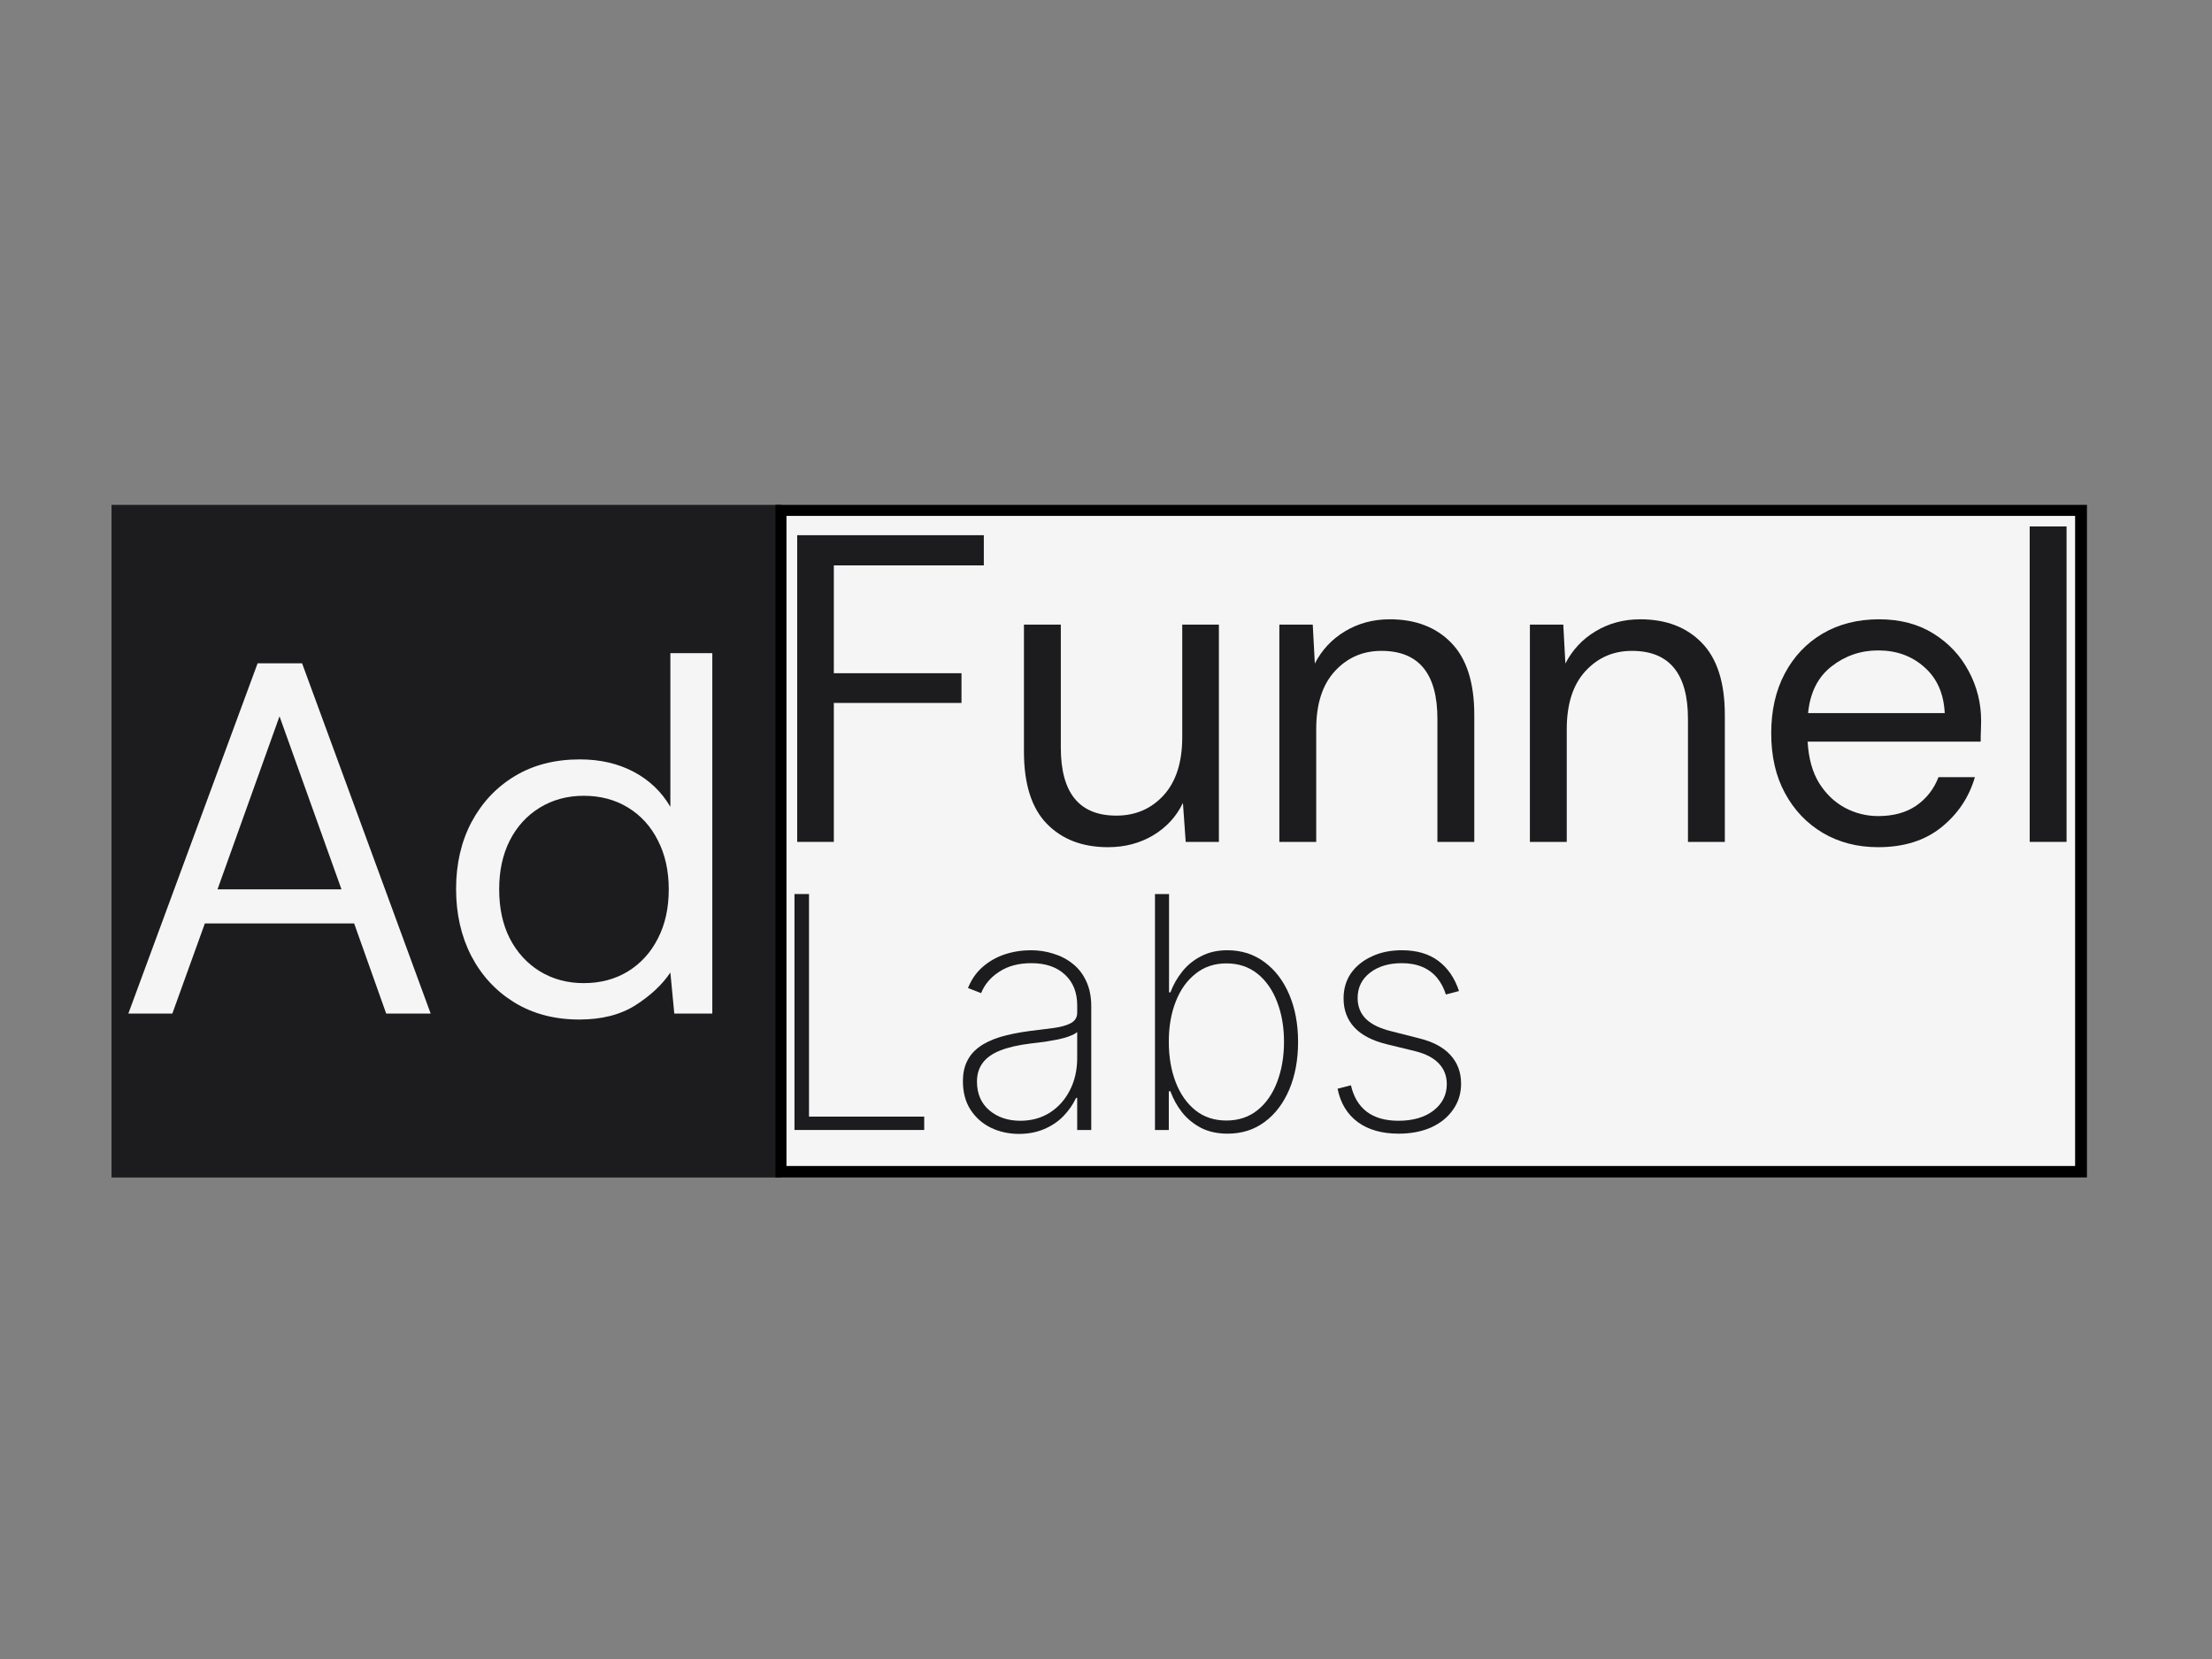 <svg xmlns="http://www.w3.org/2000/svg" xmlns:xlink="http://www.w3.org/1999/xlink" width="200" zoomAndPan="magnify" viewBox="0 0 150 112.5" height="150" preserveAspectRatio="xMidYMid meet" version="1.2"><rect x="0" y="0" width="150" height="112.5" fill="#808080" stroke="none"/><defs><clipPath id="b8d0d2d215"><path d="M 8.742 34.387 L 141.258 34.387 L 141.258 79.555 L 8.742 79.555 Z M 8.742 34.387 "/></clipPath><clipPath id="cbb6915e98"><path d="M 7.562 34.238 L 52.996 34.238 L 52.996 79.848 L 7.562 79.848 Z M 7.562 34.238 "/></clipPath><clipPath id="b073204ebf"><path d="M 52.586 34.238 L 141.52 34.238 L 141.52 79.844 L 52.586 79.844 Z M 52.586 34.238 "/></clipPath></defs><g id="e15bb762a9"><g clip-rule="nonzero" clip-path="url(#b8d0d2d215)"><path style=" stroke:none;fill-rule:nonzero;fill:#f5f5f5;fill-opacity:1;" d="M 8.742 34.387 L 141.254 34.387 L 141.254 79.555 L 8.742 79.555 Z M 8.742 34.387 "/></g><g clip-rule="nonzero" clip-path="url(#cbb6915e98)"><path style=" stroke:none;fill-rule:nonzero;fill:#1c1c1e;fill-opacity:1;" d="M 7.562 34.238 L 52.996 34.238 L 52.996 79.848 L 7.562 79.848 Z M 7.562 34.238 "/></g><g clip-rule="nonzero" clip-path="url(#b073204ebf)"><path style="fill:none;stroke-width:4.578;stroke-linecap:butt;stroke-linejoin:miter;stroke:#000000;stroke-opacity:1;stroke-miterlimit:4;" d="M 0.002 0.001 L 272.633 0.001 L 272.633 139.807 L 0.002 139.807 Z M 0.002 0.001 " transform="matrix(0.326,0,0,0.326,52.585,34.238)"/></g><g style="fill:#1c1c1e;fill-opacity:1;"><g transform="translate(51.856, 57.09)"><path style="stroke:none" d="M 2.203 0 L 2.203 -20.797 L 14.859 -20.797 L 14.859 -18.75 L 4.688 -18.75 L 4.688 -11.438 L 13.344 -11.438 L 13.344 -9.422 L 4.688 -9.422 L 4.688 0 Z M 2.203 0 "/></g></g><g style="fill:#1c1c1e;fill-opacity:1;"><g transform="translate(67.717, 57.09)"><path style="stroke:none" d="M 7.422 0.359 C 5.68 0.359 4.297 -0.172 3.266 -1.234 C 2.234 -2.297 1.719 -3.926 1.719 -6.125 L 1.719 -14.734 L 4.219 -14.734 L 4.219 -6.391 C 4.219 -3.316 5.473 -1.781 7.984 -1.781 C 9.273 -1.781 10.344 -2.238 11.188 -3.156 C 12.031 -4.082 12.453 -5.395 12.453 -7.094 L 12.453 -14.734 L 14.938 -14.734 L 14.938 0 L 12.688 0 L 12.5 -2.641 C 12.051 -1.711 11.375 -0.977 10.469 -0.438 C 9.57 0.094 8.555 0.359 7.422 0.359 Z M 7.422 0.359 "/></g></g><g style="fill:#1c1c1e;fill-opacity:1;"><g transform="translate(84.708, 57.09)"><path style="stroke:none" d="M 2.047 0 L 2.047 -14.734 L 4.312 -14.734 L 4.453 -12.094 C 4.93 -13.02 5.613 -13.75 6.5 -14.281 C 7.395 -14.82 8.406 -15.094 9.531 -15.094 C 11.281 -15.094 12.672 -14.562 13.703 -13.5 C 14.742 -12.438 15.266 -10.805 15.266 -8.609 L 15.266 0 L 12.766 0 L 12.766 -8.344 C 12.766 -11.414 11.5 -12.953 8.969 -12.953 C 7.695 -12.953 6.641 -12.488 5.797 -11.562 C 4.961 -10.645 4.547 -9.336 4.547 -7.641 L 4.547 0 Z M 2.047 0 "/></g></g><g style="fill:#1c1c1e;fill-opacity:1;"><g transform="translate(101.698, 57.09)"><path style="stroke:none" d="M 2.047 0 L 2.047 -14.734 L 4.312 -14.734 L 4.453 -12.094 C 4.93 -13.02 5.613 -13.75 6.5 -14.281 C 7.395 -14.82 8.406 -15.094 9.531 -15.094 C 11.281 -15.094 12.672 -14.562 13.703 -13.5 C 14.742 -12.438 15.266 -10.805 15.266 -8.609 L 15.266 0 L 12.766 0 L 12.766 -8.344 C 12.766 -11.414 11.5 -12.953 8.969 -12.953 C 7.695 -12.953 6.641 -12.488 5.797 -11.562 C 4.961 -10.645 4.547 -9.336 4.547 -7.641 L 4.547 0 Z M 2.047 0 "/></g></g><g style="fill:#1c1c1e;fill-opacity:1;"><g transform="translate(118.688, 57.09)"><path style="stroke:none" d="M 8.672 0.359 C 7.266 0.359 6.016 0.035 4.922 -0.609 C 3.836 -1.254 2.984 -2.148 2.359 -3.297 C 1.734 -4.441 1.422 -5.797 1.422 -7.359 C 1.422 -8.91 1.727 -10.266 2.344 -11.422 C 2.957 -12.578 3.812 -13.477 4.906 -14.125 C 6.008 -14.77 7.285 -15.094 8.734 -15.094 C 10.16 -15.094 11.391 -14.77 12.422 -14.125 C 13.461 -13.477 14.258 -12.629 14.812 -11.578 C 15.375 -10.535 15.656 -9.41 15.656 -8.203 C 15.656 -7.984 15.648 -7.766 15.641 -7.547 C 15.629 -7.328 15.625 -7.078 15.625 -6.797 L 3.891 -6.797 C 3.953 -5.672 4.211 -4.734 4.672 -3.984 C 5.141 -3.242 5.723 -2.688 6.422 -2.312 C 7.129 -1.938 7.879 -1.75 8.672 -1.75 C 9.703 -1.75 10.562 -1.984 11.25 -2.453 C 11.945 -2.93 12.453 -3.578 12.766 -4.391 L 15.234 -4.391 C 14.836 -3.023 14.078 -1.891 12.953 -0.984 C 11.836 -0.086 10.41 0.359 8.672 0.359 Z M 8.672 -12.984 C 7.484 -12.984 6.426 -12.617 5.5 -11.891 C 4.582 -11.172 4.055 -10.117 3.922 -8.734 L 13.188 -8.734 C 13.125 -10.055 12.664 -11.094 11.812 -11.844 C 10.969 -12.602 9.922 -12.984 8.672 -12.984 Z M 8.672 -12.984 "/></g></g><g style="fill:#1c1c1e;fill-opacity:1;"><g transform="translate(135.59, 57.09)"><path style="stroke:none" d="M 2.047 0 L 2.047 -21.391 L 4.547 -21.391 L 4.547 0 Z M 2.047 0 "/></g></g><g style="fill:#1c1c1e;fill-opacity:1;"><g transform="translate(51.563, 76.626)"><path style="stroke:none" d="M 2.312 0 L 2.312 -16 L 3.297 -16 L 3.297 -0.906 L 11.109 -0.906 L 11.109 0 Z M 2.312 0 "/></g></g><g style="fill:#1c1c1e;fill-opacity:1;"><g transform="translate(63.938, 76.626)"><path style="stroke:none" d="M 5.156 0.266 C 4.469 0.266 3.832 0.125 3.25 -0.156 C 2.676 -0.438 2.219 -0.844 1.875 -1.375 C 1.531 -1.906 1.359 -2.551 1.359 -3.312 C 1.359 -3.812 1.445 -4.25 1.625 -4.625 C 1.801 -5.008 2.07 -5.336 2.438 -5.609 C 2.812 -5.891 3.285 -6.117 3.859 -6.297 C 4.441 -6.473 5.133 -6.613 5.938 -6.719 C 6.539 -6.789 7.082 -6.859 7.562 -6.922 C 8.039 -6.992 8.414 -7.102 8.688 -7.25 C 8.969 -7.406 9.109 -7.641 9.109 -7.953 L 9.109 -8.453 C 9.109 -9.328 8.832 -10.02 8.281 -10.531 C 7.727 -11.051 6.969 -11.312 6 -11.312 C 5.133 -11.312 4.41 -11.117 3.828 -10.734 C 3.242 -10.359 2.832 -9.875 2.594 -9.281 L 1.703 -9.625 C 1.93 -10.195 2.258 -10.672 2.688 -11.047 C 3.125 -11.43 3.625 -11.719 4.188 -11.906 C 4.758 -12.094 5.352 -12.188 5.969 -12.188 C 6.508 -12.188 7.02 -12.109 7.5 -11.953 C 7.988 -11.805 8.426 -11.578 8.812 -11.266 C 9.195 -10.961 9.5 -10.57 9.719 -10.094 C 9.945 -9.613 10.062 -9.047 10.062 -8.391 L 10.062 0 L 9.109 0 L 9.109 -2.172 L 9.031 -2.172 C 8.82 -1.723 8.535 -1.312 8.172 -0.938 C 7.816 -0.57 7.383 -0.281 6.875 -0.062 C 6.363 0.156 5.789 0.266 5.156 0.266 Z M 5.25 -0.625 C 6 -0.625 6.664 -0.805 7.25 -1.172 C 7.832 -1.547 8.285 -2.051 8.609 -2.688 C 8.941 -3.332 9.109 -4.062 9.109 -4.875 L 9.109 -6.641 C 8.984 -6.535 8.805 -6.441 8.578 -6.359 C 8.359 -6.273 8.102 -6.203 7.812 -6.141 C 7.531 -6.086 7.234 -6.035 6.922 -5.984 C 6.617 -5.941 6.32 -5.906 6.031 -5.875 C 5.156 -5.77 4.441 -5.609 3.891 -5.391 C 3.336 -5.172 2.938 -4.883 2.688 -4.531 C 2.438 -4.188 2.312 -3.77 2.312 -3.281 C 2.312 -2.457 2.594 -1.805 3.156 -1.328 C 3.719 -0.859 4.414 -0.625 5.25 -0.625 Z M 5.25 -0.625 "/></g></g><g style="fill:#1c1c1e;fill-opacity:1;"><g transform="translate(76.009, 76.626)"><path style="stroke:none" d="M 2.312 0 L 2.312 -16 L 3.266 -16 L 3.266 -9.328 L 3.359 -9.328 C 3.547 -9.836 3.812 -10.305 4.156 -10.734 C 4.5 -11.172 4.926 -11.52 5.438 -11.781 C 5.945 -12.051 6.539 -12.188 7.219 -12.188 C 8.188 -12.188 9.031 -11.914 9.75 -11.375 C 10.469 -10.844 11.023 -10.109 11.422 -9.172 C 11.816 -8.242 12.016 -7.176 12.016 -5.969 C 12.016 -4.758 11.816 -3.688 11.422 -2.75 C 11.023 -1.812 10.469 -1.078 9.75 -0.547 C 9.039 -0.016 8.203 0.25 7.234 0.25 C 6.547 0.25 5.945 0.117 5.438 -0.141 C 4.926 -0.41 4.5 -0.758 4.156 -1.188 C 3.812 -1.625 3.547 -2.102 3.359 -2.625 L 3.25 -2.625 L 3.25 0 Z M 3.25 -5.984 C 3.25 -4.961 3.406 -4.047 3.719 -3.234 C 4.031 -2.43 4.477 -1.797 5.062 -1.328 C 5.645 -0.867 6.344 -0.641 7.156 -0.641 C 7.977 -0.641 8.68 -0.875 9.266 -1.344 C 9.848 -1.812 10.289 -2.445 10.594 -3.25 C 10.906 -4.062 11.062 -4.973 11.062 -5.984 C 11.062 -6.984 10.906 -7.883 10.594 -8.688 C 10.289 -9.488 9.848 -10.125 9.266 -10.594 C 8.68 -11.062 7.977 -11.297 7.156 -11.297 C 6.344 -11.297 5.645 -11.062 5.062 -10.594 C 4.477 -10.133 4.031 -9.504 3.719 -8.703 C 3.406 -7.91 3.25 -7.004 3.25 -5.984 Z M 3.25 -5.984 "/></g></g><g style="fill:#1c1c1e;fill-opacity:1;"><g transform="translate(89.329, 76.626)"><path style="stroke:none" d="M 9.609 -9.422 L 8.719 -9.188 C 8.582 -9.625 8.383 -10 8.125 -10.312 C 7.863 -10.633 7.535 -10.879 7.141 -11.047 C 6.742 -11.223 6.273 -11.312 5.734 -11.312 C 4.848 -11.312 4.125 -11.094 3.562 -10.656 C 3.008 -10.219 2.734 -9.648 2.734 -8.953 C 2.734 -8.379 2.922 -7.906 3.297 -7.531 C 3.68 -7.156 4.266 -6.875 5.047 -6.688 L 6.891 -6.219 C 7.836 -5.988 8.551 -5.609 9.031 -5.078 C 9.508 -4.555 9.75 -3.91 9.75 -3.141 C 9.75 -2.473 9.566 -1.883 9.203 -1.375 C 8.848 -0.863 8.352 -0.461 7.719 -0.172 C 7.082 0.109 6.348 0.25 5.516 0.25 C 4.391 0.25 3.469 -0.008 2.75 -0.531 C 2.031 -1.062 1.57 -1.816 1.375 -2.797 L 2.281 -3.031 C 2.457 -2.25 2.816 -1.648 3.359 -1.234 C 3.898 -0.828 4.613 -0.625 5.5 -0.625 C 6.477 -0.625 7.27 -0.852 7.875 -1.312 C 8.477 -1.781 8.781 -2.379 8.781 -3.109 C 8.781 -3.66 8.602 -4.125 8.25 -4.5 C 7.895 -4.883 7.359 -5.164 6.641 -5.344 L 4.719 -5.812 C 3.738 -6.051 3.004 -6.43 2.516 -6.953 C 2.023 -7.484 1.781 -8.141 1.781 -8.922 C 1.781 -9.566 1.945 -10.133 2.281 -10.625 C 2.625 -11.113 3.094 -11.492 3.688 -11.766 C 4.281 -12.047 4.961 -12.188 5.734 -12.188 C 6.742 -12.188 7.566 -11.945 8.203 -11.469 C 8.848 -10.988 9.316 -10.305 9.609 -9.422 Z M 9.609 -9.422 "/></g></g><g style="fill:#1c1c1e;fill-opacity:1;"><g transform="translate(100.398, 76.626)"><path style="stroke:none" d=""/></g></g><g style="fill:#f5f5f5;fill-opacity:1;"><g transform="translate(7.688, 68.73)"><path style="stroke:none" d="M 1.016 0 L 9.781 -23.75 L 12.797 -23.75 L 21.516 0 L 18.5 0 L 16.328 -6.109 L 6.203 -6.109 L 4 0 Z M 7.062 -8.422 L 15.469 -8.422 L 11.266 -20.156 Z M 7.062 -8.422 "/></g></g><g style="fill:#f5f5f5;fill-opacity:1;"><g transform="translate(29.303, 68.73)"><path style="stroke:none" d="M 9.984 0.406 C 8.305 0.406 6.836 0.02 5.578 -0.75 C 4.328 -1.52 3.352 -2.57 2.656 -3.906 C 1.969 -5.238 1.625 -6.754 1.625 -8.453 C 1.625 -10.148 1.973 -11.66 2.672 -12.984 C 3.379 -14.305 4.352 -15.344 5.594 -16.094 C 6.844 -16.852 8.316 -17.234 10.016 -17.234 C 11.391 -17.234 12.609 -16.953 13.672 -16.391 C 14.734 -15.828 15.562 -15.035 16.156 -14.016 L 16.156 -24.438 L 19 -24.438 L 19 0 L 16.422 0 L 16.156 -2.781 C 15.613 -1.969 14.832 -1.234 13.812 -0.578 C 12.789 0.078 11.516 0.406 9.984 0.406 Z M 10.281 -2.062 C 11.414 -2.062 12.414 -2.328 13.281 -2.859 C 14.156 -3.398 14.832 -4.145 15.312 -5.094 C 15.801 -6.039 16.047 -7.148 16.047 -8.422 C 16.047 -9.68 15.801 -10.785 15.312 -11.734 C 14.832 -12.691 14.156 -13.438 13.281 -13.969 C 12.414 -14.5 11.414 -14.766 10.281 -14.766 C 9.176 -14.766 8.188 -14.5 7.312 -13.969 C 6.438 -13.438 5.754 -12.691 5.266 -11.734 C 4.785 -10.785 4.547 -9.68 4.547 -8.422 C 4.547 -7.148 4.785 -6.039 5.266 -5.094 C 5.754 -4.145 6.438 -3.398 7.312 -2.859 C 8.188 -2.328 9.176 -2.062 10.281 -2.062 Z M 10.281 -2.062 "/></g></g></g></svg>
